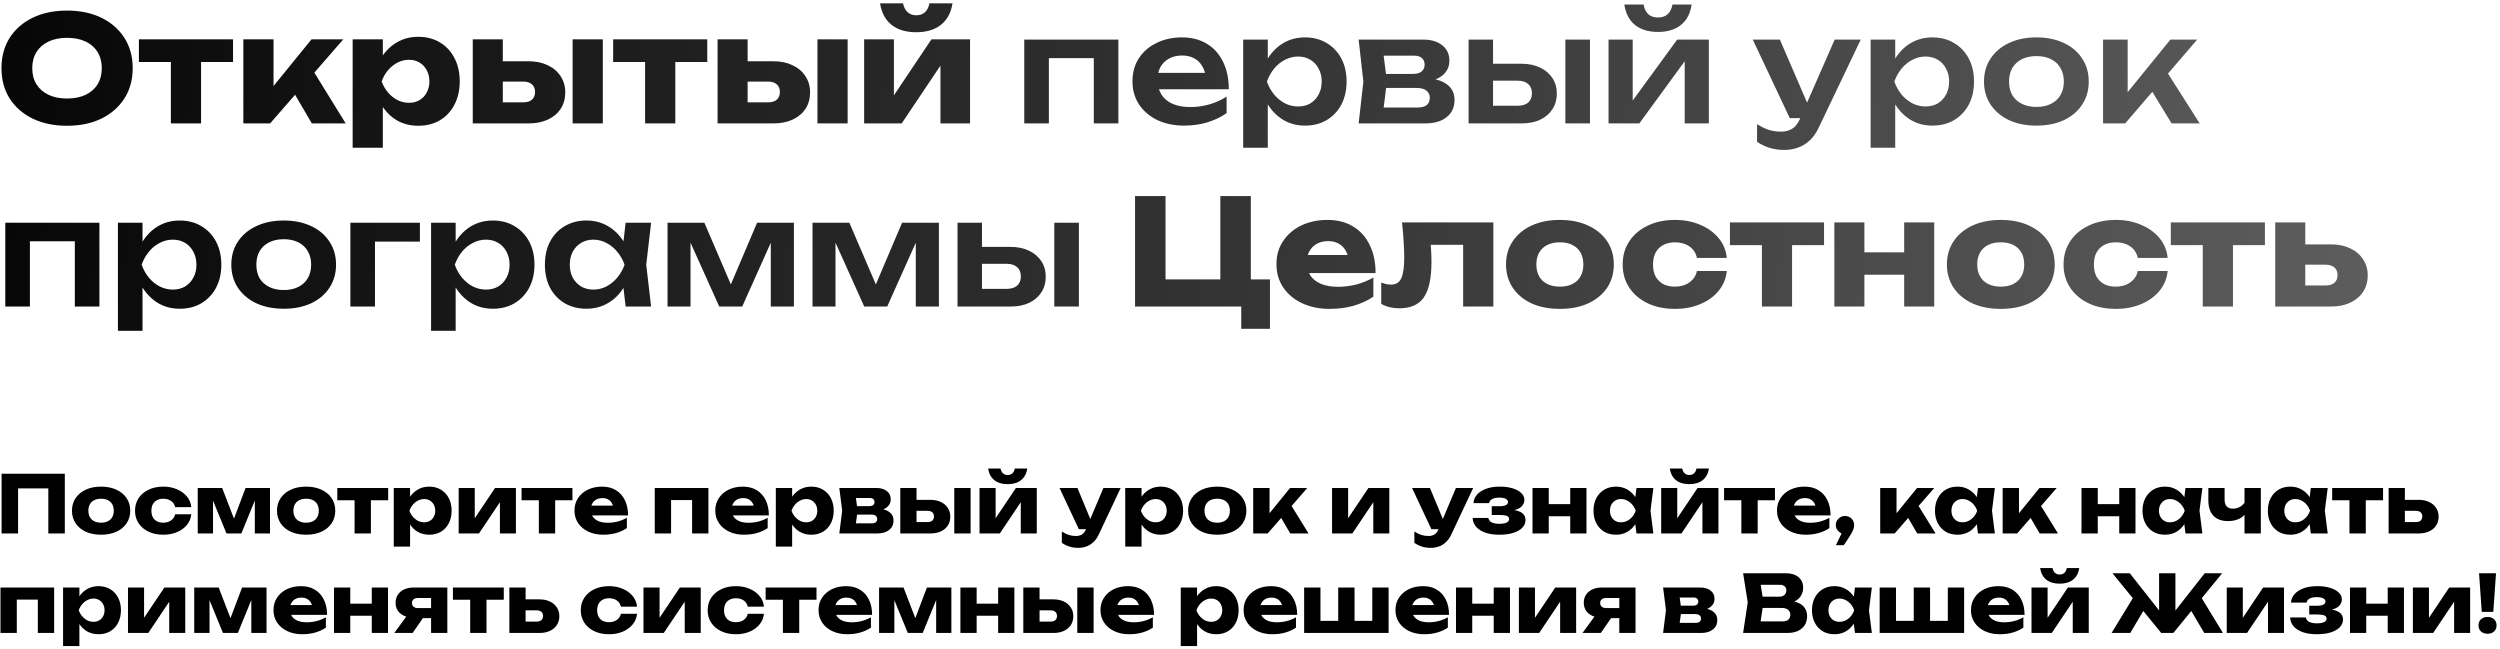 <?xml version="1.0" encoding="UTF-8"?> <svg xmlns="http://www.w3.org/2000/svg" width="628" height="163" viewBox="0 0 628 163" fill="none"><path d="M16.834 31.592C13.553 31.592 10.667 30.988 8.176 29.779C5.709 28.57 3.785 26.881 2.404 24.71C1.047 22.539 0.369 20.011 0.369 17.125C0.369 14.239 1.047 11.711 2.404 9.54C3.785 7.369 5.709 5.68 8.176 4.471C10.667 3.262 13.553 2.658 16.834 2.658C20.139 2.658 23.025 3.262 25.492 4.471C27.959 5.68 29.883 7.369 31.264 9.54C32.645 11.711 33.336 14.239 33.336 17.125C33.336 20.011 32.645 22.539 31.264 24.71C29.883 26.881 27.959 28.57 25.492 29.779C23.025 30.988 20.139 31.592 16.834 31.592ZM16.834 24.747C18.635 24.747 20.189 24.439 21.496 23.822C22.803 23.205 23.802 22.33 24.493 21.195C25.208 20.06 25.566 18.704 25.566 17.125C25.566 15.546 25.208 14.19 24.493 13.055C23.802 11.92 22.803 11.045 21.496 10.428C20.189 9.811 18.635 9.503 16.834 9.503C15.058 9.503 13.516 9.811 12.209 10.428C10.902 11.045 9.89 11.92 9.175 13.055C8.46 14.19 8.102 15.546 8.102 17.125C8.102 18.704 8.46 20.06 9.175 21.195C9.89 22.33 10.902 23.205 12.209 23.822C13.516 24.439 15.058 24.747 16.834 24.747ZM42.921 12.463H50.506V31H42.921V12.463ZM34.892 9.873H58.535V15.571H34.892V9.873ZM61.125 31V9.873H68.71V25.117L66.49 24.34L78.256 9.873H86.248L67.859 31H61.125ZM78.33 31L72.299 20.677L77.997 16.681L86.84 31H78.33ZM88.586 9.873H96.171V15.941L95.838 16.829V22.749L96.171 24.488V37.105H88.586V9.873ZM93.766 20.455C94.086 18.161 94.752 16.188 95.764 14.535C96.8 12.858 98.107 11.563 99.686 10.65C101.264 9.713 103.053 9.244 105.051 9.244C107.123 9.244 108.936 9.713 110.49 10.65C112.068 11.587 113.289 12.895 114.153 14.572C115.041 16.249 115.485 18.21 115.485 20.455C115.485 22.65 115.041 24.599 114.153 26.301C113.289 27.978 112.068 29.286 110.49 30.223C108.936 31.136 107.123 31.592 105.051 31.592C103.053 31.592 101.264 31.136 99.686 30.223C98.107 29.286 96.812 27.978 95.801 26.301C94.789 24.624 94.111 22.675 93.766 20.455ZM107.863 20.455C107.863 19.394 107.641 18.457 107.197 17.643C106.777 16.829 106.173 16.188 105.384 15.719C104.619 15.25 103.743 15.016 102.757 15.016C101.745 15.016 100.783 15.25 99.871 15.719C98.958 16.188 98.156 16.829 97.466 17.643C96.775 18.457 96.245 19.394 95.875 20.455C96.245 21.491 96.775 22.416 97.466 23.23C98.156 24.044 98.958 24.685 99.871 25.154C100.783 25.598 101.745 25.82 102.757 25.82C103.743 25.82 104.619 25.598 105.384 25.154C106.173 24.685 106.777 24.044 107.197 23.23C107.641 22.416 107.863 21.491 107.863 20.455ZM143.843 9.873H151.428V31H143.843V9.873ZM118.757 31V9.873H126.305V29.15L123.974 25.709H131.448C132.385 25.709 133.113 25.487 133.631 25.043C134.149 24.574 134.408 23.933 134.408 23.119C134.408 22.28 134.149 21.639 133.631 21.195C133.113 20.726 132.385 20.492 131.448 20.492H123.937V15.386H132.706C134.58 15.386 136.208 15.719 137.59 16.385C138.971 17.026 140.044 17.939 140.809 19.123C141.598 20.282 141.993 21.639 141.993 23.193C141.993 24.772 141.61 26.153 140.846 27.337C140.081 28.496 139.008 29.397 137.627 30.038C136.245 30.679 134.642 31 132.817 31H118.757ZM162.051 12.463H169.636V31H162.051V12.463ZM154.022 9.873H177.665V15.571H154.022V9.873ZM205.341 9.873H212.926V31H205.341V9.873ZM180.255 31V9.873H187.803V29.15L185.472 25.709H192.946C193.883 25.709 194.611 25.487 195.129 25.043C195.647 24.574 195.906 23.933 195.906 23.119C195.906 22.28 195.647 21.639 195.129 21.195C194.611 20.726 193.883 20.492 192.946 20.492H185.435V15.386H194.204C196.078 15.386 197.706 15.719 199.088 16.385C200.469 17.026 201.542 17.939 202.307 19.123C203.096 20.282 203.491 21.639 203.491 23.193C203.491 24.772 203.108 26.153 202.344 27.337C201.579 28.496 200.506 29.397 199.125 30.038C197.743 30.679 196.14 31 194.315 31H180.255ZM217.074 31V9.873H224.548V26.893L222.92 26.375L233.983 9.873H243.677V31H236.24V13.499L237.868 14.054L226.509 31H217.074ZM230.172 8.097C227.582 8.097 225.51 7.48 223.956 6.247C222.402 4.989 221.44 3.188 221.07 0.845H226.842C227.039 1.807 227.422 2.547 227.989 3.065C228.556 3.583 229.284 3.842 230.172 3.842C231.06 3.842 231.788 3.583 232.355 3.065C232.922 2.547 233.292 1.807 233.465 0.845H239.274C238.904 3.188 237.93 4.989 236.351 6.247C234.797 7.48 232.737 8.097 230.172 8.097ZM280.939 9.947V31H274.76V11.797L277.609 14.609H260.626L263.475 11.797V31H257.296V9.947H280.939ZM297.465 31.555C294.974 31.555 292.741 31.099 290.768 30.186C288.819 29.249 287.278 27.941 286.143 26.264C285.033 24.587 284.478 22.638 284.478 20.418C284.478 18.223 285.008 16.299 286.069 14.646C287.154 12.993 288.634 11.711 290.509 10.798C292.384 9.861 294.517 9.392 296.91 9.392C299.352 9.392 301.449 9.935 303.2 11.02C304.951 12.081 306.296 13.585 307.233 15.534C308.195 17.483 308.676 19.777 308.676 22.416H289.436V18.309H305.346L302.941 19.789C302.842 18.556 302.534 17.507 302.016 16.644C301.523 15.781 300.844 15.115 299.981 14.646C299.118 14.177 298.106 13.943 296.947 13.943C295.689 13.943 294.591 14.202 293.654 14.72C292.741 15.213 292.026 15.916 291.508 16.829C291.015 17.717 290.768 18.765 290.768 19.974C290.768 21.429 291.089 22.675 291.73 23.711C292.371 24.747 293.309 25.536 294.542 26.079C295.775 26.622 297.268 26.893 299.019 26.893C300.598 26.893 302.189 26.671 303.792 26.227C305.395 25.758 306.838 25.105 308.121 24.266V28.41C306.74 29.397 305.124 30.174 303.274 30.741C301.449 31.284 299.512 31.555 297.465 31.555ZM312.29 9.947H318.469V16.644L318.21 17.458V22.527L318.469 24.044V37.105H312.29V9.947ZM316.323 20.492C316.742 18.247 317.47 16.299 318.506 14.646C319.567 12.969 320.886 11.674 322.465 10.761C324.068 9.848 325.844 9.392 327.793 9.392C329.865 9.392 331.678 9.861 333.232 10.798C334.811 11.711 336.044 13.006 336.932 14.683C337.82 16.336 338.264 18.272 338.264 20.492C338.264 22.687 337.82 24.624 336.932 26.301C336.044 27.954 334.811 29.249 333.232 30.186C331.678 31.099 329.865 31.555 327.793 31.555C325.82 31.555 324.044 31.099 322.465 30.186C320.911 29.273 319.604 27.991 318.543 26.338C317.482 24.661 316.742 22.712 316.323 20.492ZM332.011 20.492C332.011 19.259 331.752 18.173 331.234 17.236C330.741 16.274 330.05 15.534 329.162 15.016C328.274 14.473 327.25 14.202 326.091 14.202C324.932 14.202 323.834 14.473 322.798 15.016C321.762 15.534 320.849 16.274 320.06 17.236C319.295 18.173 318.691 19.259 318.247 20.492C318.691 21.725 319.295 22.811 320.06 23.748C320.849 24.685 321.762 25.425 322.798 25.968C323.834 26.486 324.932 26.745 326.091 26.745C327.25 26.745 328.274 26.486 329.162 25.968C330.05 25.425 330.741 24.685 331.234 23.748C331.752 22.811 332.011 21.725 332.011 20.492ZM341.292 31L342.476 20.492L341.292 9.947H357.498C359.521 9.947 361.124 10.428 362.308 11.39C363.492 12.327 364.084 13.61 364.084 15.238C364.084 16.767 363.492 18.013 362.308 18.975C361.124 19.912 359.472 20.467 357.35 20.64L357.794 19.604C360.261 19.678 362.136 20.196 363.418 21.158C364.726 22.095 365.379 23.415 365.379 25.117C365.379 26.942 364.713 28.385 363.381 29.446C362.074 30.482 360.273 31 357.979 31H341.292ZM347.249 29.631L344.881 27.004H356.092C357.153 27.004 357.93 26.794 358.423 26.375C358.917 25.931 359.163 25.314 359.163 24.525C359.163 23.81 358.892 23.23 358.349 22.786C357.807 22.317 356.919 22.083 355.685 22.083H346.139V18.568H354.871C355.907 18.568 356.66 18.358 357.128 17.939C357.622 17.52 357.868 16.952 357.868 16.237C357.868 15.571 357.646 15.028 357.202 14.609C356.783 14.19 356.092 13.98 355.13 13.98H344.918L347.249 11.353L348.396 20.492L347.249 29.631ZM393.219 9.947H399.398V31H393.219V9.947ZM368.91 31V9.947H375.052V29.409L373.054 26.56H381.268C382.403 26.56 383.278 26.289 383.895 25.746C384.512 25.179 384.82 24.414 384.82 23.452C384.82 22.441 384.512 21.664 383.895 21.121C383.278 20.554 382.403 20.27 381.268 20.27H373.091V16.015H382.193C383.994 16.015 385.548 16.336 386.855 16.977C388.187 17.594 389.223 18.469 389.963 19.604C390.703 20.714 391.073 22.021 391.073 23.526C391.073 25.006 390.703 26.313 389.963 27.448C389.223 28.583 388.199 29.458 386.892 30.075C385.585 30.692 384.043 31 382.267 31H368.91ZM404.067 31V9.947H410.135V27.744L408.618 27.337L421.309 9.947H429.264V31H423.196V12.87L424.713 13.314L411.8 31H404.067ZM416.499 8.023C414.107 8.023 412.183 7.443 410.727 6.284C409.272 5.1 408.372 3.386 408.026 1.141H412.873C413.046 2.202 413.441 3.016 414.057 3.583C414.699 4.126 415.513 4.397 416.499 4.397C417.486 4.397 418.288 4.126 418.904 3.583C419.521 3.016 419.928 2.202 420.125 1.141H424.935C424.615 3.386 423.714 5.1 422.234 6.284C420.779 7.443 418.867 8.023 416.499 8.023ZM448.253 37.66C446.872 37.66 445.626 37.487 444.516 37.142C443.406 36.797 442.358 36.291 441.371 35.625V31.185C442.407 31.851 443.394 32.332 444.331 32.628C445.268 32.924 446.304 33.072 447.439 33.072C448.45 33.072 449.351 32.838 450.14 32.369C450.929 31.925 451.583 31.123 452.101 29.964L460.87 9.947H467.419L456.911 31.962C456.27 33.343 455.493 34.453 454.58 35.292C453.667 36.131 452.668 36.735 451.583 37.105C450.522 37.475 449.412 37.66 448.253 37.66ZM449.585 29.668L440.298 9.947H447.106L455.616 29.668H449.585ZM469.901 9.947H476.08V16.644L475.821 17.458V22.527L476.08 24.044V37.105H469.901V9.947ZM473.934 20.492C474.354 18.247 475.081 16.299 476.117 14.646C477.178 12.969 478.498 11.674 480.076 10.761C481.68 9.848 483.456 9.392 485.404 9.392C487.476 9.392 489.289 9.861 490.843 10.798C492.422 11.711 493.655 13.006 494.543 14.683C495.431 16.336 495.875 18.272 495.875 20.492C495.875 22.687 495.431 24.624 494.543 26.301C493.655 27.954 492.422 29.249 490.843 30.186C489.289 31.099 487.476 31.555 485.404 31.555C483.431 31.555 481.655 31.099 480.076 30.186C478.522 29.273 477.215 27.991 476.154 26.338C475.094 24.661 474.354 22.712 473.934 20.492ZM489.622 20.492C489.622 19.259 489.363 18.173 488.845 17.236C488.352 16.274 487.661 15.534 486.773 15.016C485.885 14.473 484.862 14.202 483.702 14.202C482.543 14.202 481.445 14.473 480.409 15.016C479.373 15.534 478.461 16.274 477.671 17.236C476.907 18.173 476.302 19.259 475.858 20.492C476.302 21.725 476.907 22.811 477.671 23.748C478.461 24.685 479.373 25.425 480.409 25.968C481.445 26.486 482.543 26.745 483.702 26.745C484.862 26.745 485.885 26.486 486.773 25.968C487.661 25.425 488.352 24.685 488.845 23.748C489.363 22.811 489.622 21.725 489.622 20.492ZM511.556 31.555C508.941 31.555 506.647 31.099 504.674 30.186C502.701 29.249 501.159 27.954 500.049 26.301C498.939 24.624 498.384 22.687 498.384 20.492C498.384 18.272 498.939 16.336 500.049 14.683C501.159 13.006 502.701 11.711 504.674 10.798C506.647 9.861 508.941 9.392 511.556 9.392C514.171 9.392 516.465 9.861 518.438 10.798C520.411 11.711 521.941 13.006 523.026 14.683C524.136 16.336 524.691 18.272 524.691 20.492C524.691 22.687 524.136 24.624 523.026 26.301C521.941 27.954 520.411 29.249 518.438 30.186C516.465 31.099 514.171 31.555 511.556 31.555ZM511.556 26.856C512.987 26.856 514.208 26.597 515.219 26.079C516.255 25.561 517.044 24.833 517.587 23.896C518.154 22.934 518.438 21.799 518.438 20.492C518.438 19.16 518.154 18.025 517.587 17.088C517.044 16.126 516.255 15.386 515.219 14.868C514.208 14.35 512.987 14.091 511.556 14.091C510.15 14.091 508.929 14.35 507.893 14.868C506.857 15.386 506.055 16.126 505.488 17.088C504.945 18.025 504.674 19.16 504.674 20.492C504.674 21.799 504.945 22.934 505.488 23.896C506.055 24.833 506.857 25.561 507.893 26.079C508.929 26.597 510.15 26.856 511.556 26.856ZM528.292 31V9.947H534.471V26.005L532.658 25.376L545.201 9.947H551.935L533.842 31H528.292ZM545.497 31L539.207 20.677L543.758 17.162L552.564 31H545.497ZM24.974 55.947V77H18.795V57.797L21.644 60.609H4.661L7.51 57.797V77H1.331V55.947H24.974ZM29.623 55.947H35.802V62.644L35.543 63.458V68.527L35.802 70.044V83.105H29.623V55.947ZM33.656 66.492C34.075 64.247 34.803 62.299 35.839 60.646C36.9 58.969 38.219 57.674 39.798 56.761C41.401 55.848 43.177 55.392 45.126 55.392C47.198 55.392 49.011 55.861 50.565 56.798C52.144 57.711 53.377 59.006 54.265 60.683C55.153 62.336 55.597 64.272 55.597 66.492C55.597 68.687 55.153 70.624 54.265 72.301C53.377 73.954 52.144 75.249 50.565 76.186C49.011 77.099 47.198 77.555 45.126 77.555C43.153 77.555 41.377 77.099 39.798 76.186C38.244 75.273 36.937 73.991 35.876 72.338C34.815 70.661 34.075 68.712 33.656 66.492ZM49.344 66.492C49.344 65.259 49.085 64.173 48.567 63.236C48.074 62.274 47.383 61.534 46.495 61.016C45.607 60.473 44.583 60.202 43.424 60.202C42.265 60.202 41.167 60.473 40.131 61.016C39.095 61.534 38.182 62.274 37.393 63.236C36.628 64.173 36.024 65.259 35.58 66.492C36.024 67.725 36.628 68.811 37.393 69.748C38.182 70.685 39.095 71.425 40.131 71.968C41.167 72.486 42.265 72.745 43.424 72.745C44.583 72.745 45.607 72.486 46.495 71.968C47.383 71.425 48.074 70.685 48.567 69.748C49.085 68.811 49.344 67.725 49.344 66.492ZM71.278 77.555C68.663 77.555 66.369 77.099 64.396 76.186C62.422 75.249 60.881 73.954 59.771 72.301C58.661 70.624 58.106 68.687 58.106 66.492C58.106 64.272 58.661 62.336 59.771 60.683C60.881 59.006 62.422 57.711 64.396 56.798C66.369 55.861 68.663 55.392 71.278 55.392C73.892 55.392 76.186 55.861 78.16 56.798C80.133 57.711 81.662 59.006 82.748 60.683C83.858 62.336 84.413 64.272 84.413 66.492C84.413 68.687 83.858 70.624 82.748 72.301C81.662 73.954 80.133 75.249 78.16 76.186C76.186 77.099 73.892 77.555 71.278 77.555ZM71.278 72.856C72.708 72.856 73.929 72.597 74.941 72.079C75.977 71.561 76.766 70.833 77.309 69.896C77.876 68.934 78.16 67.799 78.16 66.492C78.16 65.16 77.876 64.025 77.309 63.088C76.766 62.126 75.977 61.386 74.941 60.868C73.929 60.35 72.708 60.091 71.278 60.091C69.872 60.091 68.651 60.35 67.615 60.868C66.579 61.386 65.777 62.126 65.21 63.088C64.667 64.025 64.396 65.16 64.396 66.492C64.396 67.799 64.667 68.934 65.21 69.896C65.777 70.833 66.579 71.561 67.615 72.079C68.651 72.597 69.872 72.856 71.278 72.856ZM105.478 55.947V60.683H91.344L94.193 57.871V77H88.014V55.947H105.478ZM108.284 55.947H114.463V62.644L114.204 63.458V68.527L114.463 70.044V83.105H108.284V55.947ZM112.317 66.492C112.736 64.247 113.464 62.299 114.5 60.646C115.561 58.969 116.88 57.674 118.459 56.761C120.062 55.848 121.838 55.392 123.787 55.392C125.859 55.392 127.672 55.861 129.226 56.798C130.805 57.711 132.038 59.006 132.926 60.683C133.814 62.336 134.258 64.272 134.258 66.492C134.258 68.687 133.814 70.624 132.926 72.301C132.038 73.954 130.805 75.249 129.226 76.186C127.672 77.099 125.859 77.555 123.787 77.555C121.814 77.555 120.038 77.099 118.459 76.186C116.905 75.273 115.598 73.991 114.537 72.338C113.476 70.661 112.736 68.712 112.317 66.492ZM128.005 66.492C128.005 65.259 127.746 64.173 127.228 63.236C126.735 62.274 126.044 61.534 125.156 61.016C124.268 60.473 123.244 60.202 122.085 60.202C120.926 60.202 119.828 60.473 118.792 61.016C117.756 61.534 116.843 62.274 116.054 63.236C115.289 64.173 114.685 65.259 114.241 66.492C114.685 67.725 115.289 68.811 116.054 69.748C116.843 70.685 117.756 71.425 118.792 71.968C119.828 72.486 120.926 72.745 122.085 72.745C123.244 72.745 124.268 72.486 125.156 71.968C126.044 71.425 126.735 70.685 127.228 69.748C127.746 68.811 128.005 67.725 128.005 66.492ZM157.154 77L156.266 69.304L157.265 66.492L156.266 63.717L157.154 55.947H163.555L162.334 66.492L163.555 77H157.154ZM158.782 66.492C158.387 68.712 157.66 70.661 156.599 72.338C155.563 73.991 154.243 75.273 152.64 76.186C151.061 77.099 149.285 77.555 147.312 77.555C145.265 77.555 143.452 77.099 141.873 76.186C140.294 75.249 139.061 73.954 138.173 72.301C137.31 70.624 136.878 68.687 136.878 66.492C136.878 64.272 137.31 62.336 138.173 60.683C139.061 59.006 140.294 57.711 141.873 56.798C143.452 55.861 145.265 55.392 147.312 55.392C149.285 55.392 151.061 55.848 152.64 56.761C154.243 57.674 155.575 58.969 156.636 60.646C157.697 62.299 158.412 64.247 158.782 66.492ZM143.131 66.492C143.131 67.725 143.378 68.811 143.871 69.748C144.389 70.685 145.092 71.425 145.98 71.968C146.868 72.486 147.892 72.745 149.051 72.745C150.21 72.745 151.296 72.486 152.307 71.968C153.343 71.425 154.256 70.685 155.045 69.748C155.834 68.811 156.451 67.725 156.895 66.492C156.451 65.259 155.834 64.173 155.045 63.236C154.256 62.274 153.343 61.534 152.307 61.016C151.296 60.473 150.21 60.202 149.051 60.202C147.892 60.202 146.868 60.473 145.98 61.016C145.092 61.534 144.389 62.274 143.871 63.236C143.378 64.173 143.131 65.259 143.131 66.492ZM167.686 77V55.947H176.936L184.595 73.781H182.597L190.182 55.947H199.432V77H193.623V58.167H194.881L186.445 77H180.673L172.237 58.241L173.458 58.204V77H167.686ZM204.108 77V55.947H213.358L221.017 73.781H219.019L226.604 55.947H235.854V77H230.045V58.167H231.303L222.867 77H217.095L208.659 58.241L209.88 58.204V77H204.108ZM264.839 55.947H271.018V77H264.839V55.947ZM240.53 77V55.947H246.672V75.409L244.674 72.56H252.888C254.023 72.56 254.899 72.289 255.515 71.746C256.132 71.179 256.44 70.414 256.44 69.452C256.44 68.441 256.132 67.664 255.515 67.121C254.899 66.554 254.023 66.27 252.888 66.27H244.711V62.015H253.813C255.614 62.015 257.168 62.336 258.475 62.977C259.807 63.594 260.843 64.469 261.583 65.604C262.323 66.714 262.693 68.021 262.693 69.526C262.693 71.006 262.323 72.313 261.583 73.448C260.843 74.583 259.82 75.458 258.512 76.075C257.205 76.692 255.663 77 253.887 77H240.53ZM314.206 49.25V72.708L311.468 70.192H319.016V82.587H311.801V75.557L313.91 77H285.124V49.25H292.783V72.708L290.304 70.192H309.248L306.547 72.708V49.25H314.206ZM334.001 77.592C331.436 77.592 329.142 77.123 327.119 76.186C325.121 75.249 323.543 73.941 322.383 72.264C321.224 70.562 320.644 68.589 320.644 66.344C320.644 64.149 321.199 62.225 322.309 60.572C323.419 58.895 324.936 57.587 326.86 56.65C328.809 55.713 331.004 55.244 333.446 55.244C335.987 55.244 338.145 55.799 339.921 56.909C341.722 57.994 343.103 59.536 344.065 61.534C345.052 63.532 345.545 65.888 345.545 68.601H326.749V64.05H341.29L338.811 65.641C338.713 64.556 338.441 63.643 337.997 62.903C337.553 62.138 336.961 61.559 336.221 61.164C335.506 60.769 334.643 60.572 333.631 60.572C332.521 60.572 331.572 60.794 330.782 61.238C329.993 61.682 329.376 62.299 328.932 63.088C328.488 63.853 328.266 64.753 328.266 65.789C328.266 67.121 328.562 68.256 329.154 69.193C329.771 70.106 330.659 70.809 331.818 71.302C333.002 71.795 334.445 72.042 336.147 72.042C337.701 72.042 339.243 71.845 340.772 71.45C342.326 71.031 343.732 70.451 344.99 69.711V74.521C343.535 75.508 341.87 76.272 339.995 76.815C338.145 77.333 336.147 77.592 334.001 77.592ZM352.187 55.873H375.127V77H367.542V58.019L371.02 61.497H355.961L359.143 58.574C359.291 60.029 359.402 61.349 359.476 62.533C359.55 63.717 359.587 64.778 359.587 65.715C359.587 69.859 358.946 72.856 357.663 74.706C356.405 76.531 354.358 77.444 351.521 77.444C350.683 77.444 349.893 77.358 349.153 77.185C348.413 77.012 347.686 76.729 346.97 76.334V70.969C347.414 71.142 347.846 71.277 348.265 71.376C348.709 71.45 349.104 71.487 349.449 71.487C350.658 71.487 351.509 70.957 352.002 69.896C352.496 68.835 352.742 67.096 352.742 64.679C352.742 63.52 352.693 62.212 352.594 60.757C352.52 59.277 352.385 57.649 352.187 55.873ZM391.854 77.592C389.141 77.592 386.773 77.136 384.75 76.223C382.727 75.286 381.149 73.978 380.014 72.301C378.879 70.599 378.312 68.65 378.312 66.455C378.312 64.21 378.879 62.249 380.014 60.572C381.149 58.895 382.727 57.587 384.75 56.65C386.773 55.713 389.141 55.244 391.854 55.244C394.543 55.244 396.898 55.713 398.921 56.65C400.968 57.587 402.559 58.895 403.694 60.572C404.829 62.249 405.396 64.21 405.396 66.455C405.396 68.65 404.829 70.599 403.694 72.301C402.559 73.978 400.968 75.286 398.921 76.223C396.898 77.136 394.543 77.592 391.854 77.592ZM391.854 72.005C393.087 72.005 394.136 71.783 394.999 71.339C395.887 70.895 396.565 70.254 397.034 69.415C397.503 68.576 397.737 67.59 397.737 66.455C397.737 65.271 397.503 64.272 397.034 63.458C396.565 62.619 395.887 61.978 394.999 61.534C394.136 61.09 393.087 60.868 391.854 60.868C390.621 60.868 389.56 61.09 388.672 61.534C387.784 61.978 387.106 62.619 386.637 63.458C386.168 64.272 385.934 65.259 385.934 66.418C385.934 67.577 386.168 68.576 386.637 69.415C387.106 70.254 387.784 70.895 388.672 71.339C389.56 71.783 390.621 72.005 391.854 72.005ZM433.775 68.083C433.578 69.982 432.887 71.647 431.703 73.078C430.519 74.509 428.977 75.619 427.078 76.408C425.203 77.197 423.094 77.592 420.751 77.592C418.161 77.592 415.879 77.123 413.906 76.186C411.933 75.249 410.391 73.941 409.281 72.264C408.171 70.587 407.616 68.65 407.616 66.455C407.616 64.235 408.171 62.286 409.281 60.609C410.391 58.932 411.933 57.624 413.906 56.687C415.879 55.725 418.161 55.244 420.751 55.244C423.094 55.244 425.203 55.651 427.078 56.465C428.977 57.254 430.519 58.364 431.703 59.795C432.887 61.201 433.578 62.866 433.775 64.79H426.264C425.993 63.532 425.364 62.57 424.377 61.904C423.39 61.213 422.182 60.868 420.751 60.868C419.641 60.868 418.667 61.09 417.828 61.534C417.014 61.953 416.373 62.582 415.904 63.421C415.46 64.235 415.238 65.246 415.238 66.455C415.238 67.639 415.46 68.65 415.904 69.489C416.373 70.303 417.014 70.932 417.828 71.376C418.667 71.795 419.641 72.005 420.751 72.005C422.182 72.005 423.39 71.647 424.377 70.932C425.388 70.217 426.017 69.267 426.264 68.083H433.775ZM442.586 58.463H450.171V77H442.586V58.463ZM434.557 55.873H458.2V61.571H434.557V55.873ZM460.79 55.873H468.338V77H460.79V55.873ZM478.328 55.873H485.876V77H478.328V55.873ZM465.156 63.384H481.177V69.008H465.156V63.384ZM502.601 77.592C499.888 77.592 497.52 77.136 495.497 76.223C493.475 75.286 491.896 73.978 490.761 72.301C489.627 70.599 489.059 68.65 489.059 66.455C489.059 64.21 489.627 62.249 490.761 60.572C491.896 58.895 493.475 57.587 495.497 56.65C497.52 55.713 499.888 55.244 502.601 55.244C505.29 55.244 507.646 55.713 509.668 56.65C511.716 57.587 513.307 58.895 514.441 60.572C515.576 62.249 516.143 64.21 516.143 66.455C516.143 68.65 515.576 70.599 514.441 72.301C513.307 73.978 511.716 75.286 509.668 76.223C507.646 77.136 505.29 77.592 502.601 77.592ZM502.601 72.005C503.835 72.005 504.883 71.783 505.746 71.339C506.634 70.895 507.313 70.254 507.781 69.415C508.25 68.576 508.484 67.59 508.484 66.455C508.484 65.271 508.25 64.272 507.781 63.458C507.313 62.619 506.634 61.978 505.746 61.534C504.883 61.09 503.835 60.868 502.601 60.868C501.368 60.868 500.307 61.09 499.419 61.534C498.531 61.978 497.853 62.619 497.384 63.458C496.916 64.272 496.681 65.259 496.681 66.418C496.681 67.577 496.916 68.576 497.384 69.415C497.853 70.254 498.531 70.895 499.419 71.339C500.307 71.783 501.368 72.005 502.601 72.005ZM544.522 68.083C544.325 69.982 543.634 71.647 542.45 73.078C541.266 74.509 539.724 75.619 537.825 76.408C535.95 77.197 533.841 77.592 531.498 77.592C528.908 77.592 526.626 77.123 524.653 76.186C522.68 75.249 521.138 73.941 520.028 72.264C518.918 70.587 518.363 68.65 518.363 66.455C518.363 64.235 518.918 62.286 520.028 60.609C521.138 58.932 522.68 57.624 524.653 56.687C526.626 55.725 528.908 55.244 531.498 55.244C533.841 55.244 535.95 55.651 537.825 56.465C539.724 57.254 541.266 58.364 542.45 59.795C543.634 61.201 544.325 62.866 544.522 64.79H537.011C536.74 63.532 536.111 62.57 535.124 61.904C534.137 61.213 532.929 60.868 531.498 60.868C530.388 60.868 529.414 61.09 528.575 61.534C527.761 61.953 527.12 62.582 526.651 63.421C526.207 64.235 525.985 65.246 525.985 66.455C525.985 67.639 526.207 68.65 526.651 69.489C527.12 70.303 527.761 70.932 528.575 71.376C529.414 71.795 530.388 72.005 531.498 72.005C532.929 72.005 534.137 71.647 535.124 70.932C536.135 70.217 536.764 69.267 537.011 68.083H544.522ZM553.333 58.463H560.918V77H553.333V58.463ZM545.304 55.873H568.947V61.571H545.304V55.873ZM571.537 77V55.873H579.085V75.15L576.754 71.709H584.228C585.165 71.709 585.893 71.487 586.411 71.043C586.929 70.574 587.188 69.921 587.188 69.082C587.188 68.268 586.929 67.639 586.411 67.195C585.893 66.726 585.165 66.492 584.228 66.492H576.717V61.386H585.486C587.361 61.386 588.989 61.719 590.37 62.385C591.751 63.026 592.824 63.939 593.589 65.123C594.378 66.282 594.773 67.639 594.773 69.193C594.773 70.772 594.378 72.153 593.589 73.337C592.824 74.496 591.751 75.397 590.37 76.038C589.013 76.679 587.422 77 585.597 77H571.537Z" fill="url(#paint0_linear_2007_9)"></path><path d="M16.28 119V134H12.14V120.8L14 122.68H2.68L4.54 120.8V134H0.4V119H16.28ZM25.397 134.32C23.93 134.32 22.65 134.073 21.557 133.58C20.463 133.073 19.61 132.367 18.997 131.46C18.383 130.54 18.077 129.487 18.077 128.3C18.077 127.087 18.383 126.027 18.997 125.12C19.61 124.213 20.463 123.507 21.557 123C22.65 122.493 23.93 122.24 25.397 122.24C26.85 122.24 28.123 122.493 29.217 123C30.323 123.507 31.183 124.213 31.797 125.12C32.41 126.027 32.717 127.087 32.717 128.3C32.717 129.487 32.41 130.54 31.797 131.46C31.183 132.367 30.323 133.073 29.217 133.58C28.123 134.073 26.85 134.32 25.397 134.32ZM25.397 131.3C26.063 131.3 26.63 131.18 27.097 130.94C27.577 130.7 27.943 130.353 28.197 129.9C28.45 129.447 28.577 128.913 28.577 128.3C28.577 127.66 28.45 127.12 28.197 126.68C27.943 126.227 27.577 125.88 27.097 125.64C26.63 125.4 26.063 125.28 25.397 125.28C24.73 125.28 24.157 125.4 23.677 125.64C23.197 125.88 22.83 126.227 22.577 126.68C22.323 127.12 22.197 127.653 22.197 128.28C22.197 128.907 22.323 129.447 22.577 129.9C22.83 130.353 23.197 130.7 23.677 130.94C24.157 131.18 24.73 131.3 25.397 131.3ZM48.056 129.18C47.95 130.207 47.576 131.107 46.936 131.88C46.296 132.653 45.463 133.253 44.436 133.68C43.423 134.107 42.283 134.32 41.016 134.32C39.616 134.32 38.383 134.067 37.316 133.56C36.25 133.053 35.416 132.347 34.816 131.44C34.216 130.533 33.916 129.487 33.916 128.3C33.916 127.1 34.216 126.047 34.816 125.14C35.416 124.233 36.25 123.527 37.316 123.02C38.383 122.5 39.616 122.24 41.016 122.24C42.283 122.24 43.423 122.46 44.436 122.9C45.463 123.327 46.296 123.927 46.936 124.7C47.576 125.46 47.95 126.36 48.056 127.4H43.996C43.85 126.72 43.51 126.2 42.976 125.84C42.443 125.467 41.79 125.28 41.016 125.28C40.416 125.28 39.89 125.4 39.436 125.64C38.996 125.867 38.65 126.207 38.396 126.66C38.156 127.1 38.036 127.647 38.036 128.3C38.036 128.94 38.156 129.487 38.396 129.94C38.65 130.38 38.996 130.72 39.436 130.96C39.89 131.187 40.416 131.3 41.016 131.3C41.79 131.3 42.443 131.107 42.976 130.72C43.523 130.333 43.863 129.82 43.996 129.18H48.056ZM49.671 134V122.58H55.811L59.351 131.78H58.211L61.691 122.58H67.831V134H64.011V124.12H64.671L60.631 134H56.891L52.851 124.16L53.511 124.12V134H49.671ZM76.9 134.32C75.434 134.32 74.154 134.073 73.061 133.58C71.967 133.073 71.114 132.367 70.501 131.46C69.887 130.54 69.581 129.487 69.581 128.3C69.581 127.087 69.887 126.027 70.501 125.12C71.114 124.213 71.967 123.507 73.061 123C74.154 122.493 75.434 122.24 76.9 122.24C78.354 122.24 79.627 122.493 80.721 123C81.827 123.507 82.687 124.213 83.3 125.12C83.914 126.027 84.221 127.087 84.221 128.3C84.221 129.487 83.914 130.54 83.3 131.46C82.687 132.367 81.827 133.073 80.721 133.58C79.627 134.073 78.354 134.32 76.9 134.32ZM76.9 131.3C77.567 131.3 78.134 131.18 78.6 130.94C79.081 130.7 79.447 130.353 79.701 129.9C79.954 129.447 80.081 128.913 80.081 128.3C80.081 127.66 79.954 127.12 79.701 126.68C79.447 126.227 79.081 125.88 78.6 125.64C78.134 125.4 77.567 125.28 76.9 125.28C76.234 125.28 75.66 125.4 75.18 125.64C74.701 125.88 74.334 126.227 74.081 126.68C73.827 127.12 73.701 127.653 73.701 128.28C73.701 128.907 73.827 129.447 74.081 129.9C74.334 130.353 74.701 130.7 75.18 130.94C75.66 131.18 76.234 131.3 76.9 131.3ZM89.069 123.98H93.169V134H89.069V123.98ZM84.729 122.58H97.509V125.66H84.729V122.58ZM98.909 122.58H103.009V125.86L102.829 126.34V129.54L103.009 130.48V137.3H98.909V122.58ZM101.709 128.3C101.882 127.06 102.242 125.993 102.789 125.1C103.349 124.193 104.056 123.493 104.909 123C105.762 122.493 106.729 122.24 107.809 122.24C108.929 122.24 109.909 122.493 110.749 123C111.602 123.507 112.262 124.213 112.729 125.12C113.209 126.027 113.449 127.087 113.449 128.3C113.449 129.487 113.209 130.54 112.729 131.46C112.262 132.367 111.602 133.073 110.749 133.58C109.909 134.073 108.929 134.32 107.809 134.32C106.729 134.32 105.762 134.073 104.909 133.58C104.056 133.073 103.356 132.367 102.809 131.46C102.262 130.553 101.896 129.5 101.709 128.3ZM109.329 128.3C109.329 127.727 109.209 127.22 108.969 126.78C108.742 126.34 108.416 125.993 107.989 125.74C107.576 125.487 107.102 125.36 106.569 125.36C106.022 125.36 105.502 125.487 105.009 125.74C104.516 125.993 104.082 126.34 103.709 126.78C103.336 127.22 103.049 127.727 102.849 128.3C103.049 128.86 103.336 129.36 103.709 129.8C104.082 130.24 104.516 130.587 105.009 130.84C105.502 131.08 106.022 131.2 106.569 131.2C107.102 131.2 107.576 131.08 107.989 130.84C108.416 130.587 108.742 130.24 108.969 129.8C109.209 129.36 109.329 128.86 109.329 128.3ZM115.218 134V122.58H119.258V131.78L118.378 131.5L124.358 122.58H129.598V134H125.578V124.54L126.458 124.84L120.318 134H115.218ZM135.358 123.98H139.458V134H135.358V123.98ZM131.018 122.58H143.798V125.66H131.018V122.58ZM151.527 134.32C150.14 134.32 148.9 134.067 147.807 133.56C146.727 133.053 145.874 132.347 145.247 131.44C144.62 130.52 144.307 129.453 144.307 128.24C144.307 127.053 144.607 126.013 145.207 125.12C145.807 124.213 146.627 123.507 147.667 123C148.72 122.493 149.907 122.24 151.227 122.24C152.6 122.24 153.767 122.54 154.727 123.14C155.7 123.727 156.447 124.56 156.967 125.64C157.5 126.72 157.767 127.993 157.767 129.46H147.607V127H155.467L154.127 127.86C154.074 127.273 153.927 126.78 153.687 126.38C153.447 125.967 153.127 125.653 152.727 125.44C152.34 125.227 151.874 125.12 151.327 125.12C150.727 125.12 150.214 125.24 149.787 125.48C149.36 125.72 149.027 126.053 148.787 126.48C148.547 126.893 148.427 127.38 148.427 127.94C148.427 128.66 148.587 129.273 148.907 129.78C149.24 130.273 149.72 130.653 150.347 130.92C150.987 131.187 151.767 131.32 152.687 131.32C153.527 131.32 154.36 131.213 155.187 131C156.027 130.773 156.787 130.46 157.467 130.06V132.66C156.68 133.193 155.78 133.607 154.767 133.9C153.767 134.18 152.687 134.32 151.527 134.32ZM177.955 122.58V134H173.855V123.76L175.735 125.62H166.695L168.575 123.76V134H164.475V122.58H177.955ZM186.898 134.32C185.511 134.32 184.271 134.067 183.178 133.56C182.098 133.053 181.245 132.347 180.618 131.44C179.991 130.52 179.678 129.453 179.678 128.24C179.678 127.053 179.978 126.013 180.578 125.12C181.178 124.213 181.998 123.507 183.038 123C184.091 122.493 185.278 122.24 186.598 122.24C187.971 122.24 189.138 122.54 190.098 123.14C191.071 123.727 191.818 124.56 192.338 125.64C192.871 126.72 193.138 127.993 193.138 129.46H182.978V127H190.838L189.498 127.86C189.445 127.273 189.298 126.78 189.058 126.38C188.818 125.967 188.498 125.653 188.098 125.44C187.711 125.227 187.245 125.12 186.698 125.12C186.098 125.12 185.585 125.24 185.158 125.48C184.731 125.72 184.398 126.053 184.158 126.48C183.918 126.893 183.798 127.38 183.798 127.94C183.798 128.66 183.958 129.273 184.278 129.78C184.611 130.273 185.091 130.653 185.718 130.92C186.358 131.187 187.138 131.32 188.058 131.32C188.898 131.32 189.731 131.213 190.558 131C191.398 130.773 192.158 130.46 192.838 130.06V132.66C192.051 133.193 191.151 133.607 190.138 133.9C189.138 134.18 188.058 134.32 186.898 134.32ZM194.886 122.58H198.986V125.86L198.806 126.34V129.54L198.986 130.48V137.3H194.886V122.58ZM197.686 128.3C197.859 127.06 198.219 125.993 198.766 125.1C199.326 124.193 200.032 123.493 200.886 123C201.739 122.493 202.706 122.24 203.786 122.24C204.906 122.24 205.886 122.493 206.726 123C207.579 123.507 208.239 124.213 208.706 125.12C209.186 126.027 209.426 127.087 209.426 128.3C209.426 129.487 209.186 130.54 208.706 131.46C208.239 132.367 207.579 133.073 206.726 133.58C205.886 134.073 204.906 134.32 203.786 134.32C202.706 134.32 201.739 134.073 200.886 133.58C200.032 133.073 199.332 132.367 198.786 131.46C198.239 130.553 197.872 129.5 197.686 128.3ZM205.306 128.3C205.306 127.727 205.186 127.22 204.946 126.78C204.719 126.34 204.392 125.993 203.966 125.74C203.552 125.487 203.079 125.36 202.546 125.36C201.999 125.36 201.479 125.487 200.986 125.74C200.492 125.993 200.059 126.34 199.686 126.78C199.312 127.22 199.026 127.727 198.826 128.3C199.026 128.86 199.312 129.36 199.686 129.8C200.059 130.24 200.492 130.587 200.986 130.84C201.479 131.08 201.999 131.2 202.546 131.2C203.079 131.2 203.552 131.08 203.966 130.84C204.392 130.587 204.719 130.24 204.946 129.8C205.186 129.36 205.306 128.86 205.306 128.3ZM210.836 134L211.556 128.28L210.836 122.58H220.136C221.243 122.58 222.123 122.84 222.776 123.36C223.429 123.867 223.756 124.56 223.756 125.44C223.756 126.267 223.423 126.94 222.756 127.46C222.103 127.967 221.196 128.28 220.036 128.4L220.296 127.74C221.643 127.793 222.669 128.08 223.376 128.6C224.096 129.12 224.456 129.84 224.456 130.76C224.456 131.747 224.089 132.533 223.356 133.12C222.623 133.707 221.636 134 220.396 134H210.836ZM214.776 133.14L213.196 131.46H219.036C219.476 131.46 219.803 131.367 220.016 131.18C220.243 130.98 220.356 130.707 220.356 130.36C220.356 130.04 220.236 129.78 219.996 129.58C219.769 129.367 219.403 129.26 218.896 129.26H213.996V127.14H218.416C218.829 127.14 219.143 127.047 219.356 126.86C219.569 126.673 219.676 126.427 219.676 126.12C219.676 125.813 219.576 125.567 219.376 125.38C219.189 125.193 218.896 125.1 218.496 125.1H213.216L214.776 123.44L215.436 128.28L214.776 133.14ZM239.715 122.58H243.815V134H239.715V122.58ZM226.155 134V122.58H230.235V133L228.975 131.14H233.015C233.522 131.14 233.915 131.02 234.195 130.78C234.475 130.527 234.615 130.18 234.615 129.74C234.615 129.287 234.475 128.94 234.195 128.7C233.915 128.447 233.522 128.32 233.015 128.32H228.955V125.56H233.695C234.708 125.56 235.588 125.74 236.335 126.1C237.082 126.447 237.662 126.94 238.075 127.58C238.502 128.207 238.715 128.94 238.715 129.78C238.715 130.633 238.508 131.38 238.095 132.02C237.682 132.647 237.102 133.133 236.355 133.48C235.608 133.827 234.742 134 233.755 134H226.155ZM246.058 134V122.58H250.098V131.78L249.218 131.5L255.198 122.58H260.438V134H256.418V124.54L257.298 124.84L251.158 134H246.058ZM253.138 121.62C251.738 121.62 250.618 121.287 249.778 120.62C248.938 119.94 248.418 118.967 248.218 117.7H251.338C251.444 118.22 251.651 118.62 251.958 118.9C252.264 119.18 252.658 119.32 253.138 119.32C253.618 119.32 254.011 119.18 254.318 118.9C254.624 118.62 254.824 118.22 254.918 117.7H258.058C257.858 118.967 257.331 119.94 256.478 120.62C255.638 121.287 254.524 121.62 253.138 121.62ZM270.872 137.62C270.032 137.62 269.286 137.513 268.632 137.3C267.979 137.1 267.346 136.787 266.732 136.36V133.52C267.359 133.92 267.946 134.207 268.492 134.38C269.039 134.553 269.639 134.64 270.292 134.64C270.839 134.64 271.326 134.52 271.752 134.28C272.179 134.04 272.526 133.6 272.792 132.96L277.172 122.58H281.512L276.032 134.22C275.646 135.06 275.172 135.727 274.612 136.22C274.066 136.727 273.472 137.087 272.832 137.3C272.192 137.513 271.539 137.62 270.872 137.62ZM271.012 132.94L266.152 122.58H270.652L274.952 132.94H271.012ZM282.659 122.58H286.759V125.86L286.579 126.34V129.54L286.759 130.48V137.3H282.659V122.58ZM285.459 128.3C285.632 127.06 285.992 125.993 286.539 125.1C287.099 124.193 287.806 123.493 288.659 123C289.512 122.493 290.479 122.24 291.559 122.24C292.679 122.24 293.659 122.493 294.499 123C295.352 123.507 296.012 124.213 296.479 125.12C296.959 126.027 297.199 127.087 297.199 128.3C297.199 129.487 296.959 130.54 296.479 131.46C296.012 132.367 295.352 133.073 294.499 133.58C293.659 134.073 292.679 134.32 291.559 134.32C290.479 134.32 289.512 134.073 288.659 133.58C287.806 133.073 287.106 132.367 286.559 131.46C286.012 130.553 285.646 129.5 285.459 128.3ZM293.079 128.3C293.079 127.727 292.959 127.22 292.719 126.78C292.492 126.34 292.166 125.993 291.739 125.74C291.326 125.487 290.852 125.36 290.319 125.36C289.772 125.36 289.252 125.487 288.759 125.74C288.266 125.993 287.832 126.34 287.459 126.78C287.086 127.22 286.799 127.727 286.599 128.3C286.799 128.86 287.086 129.36 287.459 129.8C287.832 130.24 288.266 130.587 288.759 130.84C289.252 131.08 289.772 131.2 290.319 131.2C290.852 131.2 291.326 131.08 291.739 130.84C292.166 130.587 292.492 130.24 292.719 129.8C292.959 129.36 293.079 128.86 293.079 128.3ZM305.768 134.32C304.301 134.32 303.021 134.073 301.928 133.58C300.834 133.073 299.981 132.367 299.368 131.46C298.754 130.54 298.448 129.487 298.448 128.3C298.448 127.087 298.754 126.027 299.368 125.12C299.981 124.213 300.834 123.507 301.928 123C303.021 122.493 304.301 122.24 305.768 122.24C307.221 122.24 308.494 122.493 309.588 123C310.694 123.507 311.554 124.213 312.168 125.12C312.781 126.027 313.088 127.087 313.088 128.3C313.088 129.487 312.781 130.54 312.168 131.46C311.554 132.367 310.694 133.073 309.588 133.58C308.494 134.073 307.221 134.32 305.768 134.32ZM305.768 131.3C306.434 131.3 307.001 131.18 307.468 130.94C307.948 130.7 308.314 130.353 308.568 129.9C308.821 129.447 308.948 128.913 308.948 128.3C308.948 127.66 308.821 127.12 308.568 126.68C308.314 126.227 307.948 125.88 307.468 125.64C307.001 125.4 306.434 125.28 305.768 125.28C305.101 125.28 304.528 125.4 304.048 125.64C303.568 125.88 303.201 126.227 302.948 126.68C302.694 127.12 302.568 127.653 302.568 128.28C302.568 128.907 302.694 129.447 302.948 129.9C303.201 130.353 303.568 130.7 304.048 130.94C304.528 131.18 305.101 131.3 305.768 131.3ZM314.808 134V122.58H318.908V130.82L317.708 130.4L324.068 122.58H328.388L318.448 134H314.808ZM324.108 134L320.848 128.42L323.928 126.26L328.708 134H324.108ZM334.612 134V122.58H338.652V131.78L337.772 131.5L343.752 122.58H348.992V134H344.972V124.54L345.852 124.84L339.712 134H334.612ZM359.427 137.62C358.587 137.62 357.84 137.513 357.187 137.3C356.534 137.1 355.9 136.787 355.287 136.36V133.52C355.914 133.92 356.5 134.207 357.047 134.38C357.594 134.553 358.194 134.64 358.847 134.64C359.394 134.64 359.88 134.52 360.307 134.28C360.734 134.04 361.08 133.6 361.347 132.96L365.727 122.58H370.067L364.587 134.22C364.2 135.06 363.727 135.727 363.167 136.22C362.62 136.727 362.027 137.087 361.387 137.3C360.747 137.513 360.094 137.62 359.427 137.62ZM359.567 132.94L354.707 122.58H359.207L363.507 132.94H359.567ZM376.627 134.32C375.307 134.32 374.147 134.153 373.147 133.82C372.161 133.473 371.387 132.987 370.827 132.36C370.267 131.72 369.967 130.967 369.927 130.1H373.867C373.947 130.58 374.221 130.947 374.687 131.2C375.167 131.453 375.814 131.58 376.627 131.58C377.414 131.58 378.021 131.48 378.447 131.28C378.874 131.08 379.087 130.78 379.087 130.38C379.087 130.02 378.901 129.76 378.527 129.6C378.154 129.44 377.561 129.36 376.747 129.36H374.727V127.16H376.687C377.407 127.16 377.941 127.067 378.287 126.88C378.634 126.693 378.807 126.44 378.807 126.12C378.807 125.76 378.614 125.487 378.227 125.3C377.841 125.1 377.307 125 376.627 125C375.881 125 375.281 125.12 374.827 125.36C374.387 125.587 374.134 125.927 374.067 126.38H370.147C370.187 125.62 370.467 124.927 370.987 124.3C371.521 123.673 372.274 123.173 373.247 122.8C374.221 122.427 375.401 122.24 376.787 122.24C378.014 122.24 379.087 122.387 380.007 122.68C380.927 122.96 381.641 123.353 382.147 123.86C382.667 124.353 382.927 124.92 382.927 125.56C382.927 126.053 382.767 126.52 382.447 126.96C382.141 127.387 381.634 127.727 380.927 127.98C380.221 128.233 379.274 128.36 378.087 128.36V128.02C379.741 127.953 381.007 128.14 381.887 128.58C382.767 129.02 383.207 129.713 383.207 130.66C383.207 131.353 382.947 131.98 382.427 132.54C381.921 133.087 381.174 133.52 380.187 133.84C379.214 134.16 378.027 134.32 376.627 134.32ZM384.964 122.58H389.044V134H384.964V122.58ZM394.444 122.58H398.524V134H394.444V122.58ZM387.324 126.64H395.984V129.68H387.324V126.64ZM411.085 134L410.565 129.88L411.105 128.3L410.565 126.72L411.085 122.58H415.325L414.605 128.28L415.325 134H411.085ZM412.045 128.3C411.858 129.5 411.485 130.553 410.925 131.46C410.378 132.367 409.678 133.073 408.825 133.58C407.985 134.073 407.025 134.32 405.945 134.32C404.825 134.32 403.838 134.073 402.985 133.58C402.145 133.073 401.485 132.367 401.005 131.46C400.525 130.54 400.285 129.487 400.285 128.3C400.285 127.087 400.525 126.027 401.005 125.12C401.485 124.213 402.145 123.507 402.985 123C403.838 122.493 404.825 122.24 405.945 122.24C407.025 122.24 407.985 122.493 408.825 123C409.678 123.493 410.385 124.193 410.945 125.1C411.505 125.993 411.871 127.06 412.045 128.3ZM404.425 128.3C404.425 128.86 404.538 129.36 404.765 129.8C405.005 130.24 405.331 130.587 405.745 130.84C406.158 131.08 406.631 131.2 407.165 131.2C407.725 131.2 408.251 131.08 408.745 130.84C409.238 130.587 409.671 130.24 410.045 129.8C410.418 129.36 410.698 128.86 410.885 128.3C410.698 127.727 410.418 127.22 410.045 126.78C409.671 126.34 409.238 125.993 408.745 125.74C408.251 125.487 407.725 125.36 407.165 125.36C406.631 125.36 406.158 125.487 405.745 125.74C405.331 125.993 405.005 126.34 404.765 126.78C404.538 127.22 404.425 127.727 404.425 128.3ZM417.288 134V122.58H421.328V131.78L420.448 131.5L426.428 122.58H431.668V134H427.648V124.54L428.528 124.84L422.388 134H417.288ZM424.368 121.62C422.968 121.62 421.848 121.287 421.008 120.62C420.168 119.94 419.648 118.967 419.448 117.7H422.568C422.675 118.22 422.881 118.62 423.188 118.9C423.495 119.18 423.888 119.32 424.368 119.32C424.848 119.32 425.241 119.18 425.548 118.9C425.855 118.62 426.055 118.22 426.148 117.7H429.288C429.088 118.967 428.561 119.94 427.708 120.62C426.868 121.287 425.755 121.62 424.368 121.62ZM437.429 123.98H441.529V134H437.429V123.98ZM433.089 122.58H445.869V125.66H433.089V122.58ZM453.597 134.32C452.211 134.32 450.971 134.067 449.877 133.56C448.797 133.053 447.944 132.347 447.317 131.44C446.691 130.52 446.377 129.453 446.377 128.24C446.377 127.053 446.677 126.013 447.277 125.12C447.877 124.213 448.697 123.507 449.737 123C450.791 122.493 451.977 122.24 453.297 122.24C454.671 122.24 455.837 122.54 456.797 123.14C457.771 123.727 458.517 124.56 459.037 125.64C459.571 126.72 459.837 127.993 459.837 129.46H449.677V127H457.537L456.197 127.86C456.144 127.273 455.997 126.78 455.757 126.38C455.517 125.967 455.197 125.653 454.797 125.44C454.411 125.227 453.944 125.12 453.397 125.12C452.797 125.12 452.284 125.24 451.857 125.48C451.431 125.72 451.097 126.053 450.857 126.48C450.617 126.893 450.497 127.38 450.497 127.94C450.497 128.66 450.657 129.273 450.977 129.78C451.311 130.273 451.791 130.653 452.417 130.92C453.057 131.187 453.837 131.32 454.757 131.32C455.597 131.32 456.431 131.213 457.257 131C458.097 130.773 458.857 130.46 459.537 130.06V132.66C458.751 133.193 457.851 133.607 456.837 133.9C455.837 134.18 454.757 134.32 453.597 134.32ZM461.185 136.96L463.245 132.64L463.465 134.14C463.038 134.14 462.652 134.04 462.305 133.84C461.958 133.64 461.678 133.367 461.465 133.02C461.265 132.673 461.165 132.293 461.165 131.88C461.165 131.453 461.265 131.073 461.465 130.74C461.678 130.393 461.958 130.12 462.305 129.92C462.652 129.72 463.038 129.62 463.465 129.62C463.905 129.62 464.298 129.72 464.645 129.92C464.992 130.12 465.265 130.4 465.465 130.76C465.665 131.107 465.765 131.5 465.765 131.94C465.765 132.34 465.665 132.767 465.465 133.22C465.278 133.673 464.952 134.253 464.485 134.96L463.165 136.96H461.185ZM472.308 134V122.58H476.408V130.82L475.208 130.4L481.568 122.58H485.888L475.948 134H472.308ZM481.608 134L478.348 128.42L481.428 126.26L486.208 134H481.608ZM496.866 134L496.346 129.88L496.886 128.3L496.346 126.72L496.866 122.58H501.106L500.386 128.28L501.106 134H496.866ZM497.826 128.3C497.639 129.5 497.266 130.553 496.706 131.46C496.159 132.367 495.459 133.073 494.606 133.58C493.766 134.073 492.806 134.32 491.726 134.32C490.606 134.32 489.619 134.073 488.766 133.58C487.926 133.073 487.266 132.367 486.786 131.46C486.306 130.54 486.066 129.487 486.066 128.3C486.066 127.087 486.306 126.027 486.786 125.12C487.266 124.213 487.926 123.507 488.766 123C489.619 122.493 490.606 122.24 491.726 122.24C492.806 122.24 493.766 122.493 494.606 123C495.459 123.493 496.166 124.193 496.726 125.1C497.286 125.993 497.652 127.06 497.826 128.3ZM490.206 128.3C490.206 128.86 490.319 129.36 490.546 129.8C490.786 130.24 491.112 130.587 491.526 130.84C491.939 131.08 492.412 131.2 492.946 131.2C493.506 131.2 494.032 131.08 494.526 130.84C495.019 130.587 495.452 130.24 495.826 129.8C496.199 129.36 496.479 128.86 496.666 128.3C496.479 127.727 496.199 127.22 495.826 126.78C495.452 126.34 495.019 125.993 494.526 125.74C494.032 125.487 493.506 125.36 492.946 125.36C492.412 125.36 491.939 125.487 491.526 125.74C491.112 125.993 490.786 126.34 490.546 126.78C490.319 127.22 490.206 127.727 490.206 128.3ZM503.069 134V122.58H507.169V130.82L505.969 130.4L512.329 122.58H516.649L506.709 134H503.069ZM512.369 134L509.109 128.42L512.189 126.26L516.969 134H512.369ZM522.874 122.58H526.954V134H522.874V122.58ZM532.354 122.58H536.434V134H532.354V122.58ZM525.234 126.64H533.894V129.68H525.234V126.64ZM548.995 134L548.475 129.88L549.015 128.3L548.475 126.72L548.995 122.58H553.235L552.515 128.28L553.235 134H548.995ZM549.955 128.3C549.768 129.5 549.395 130.553 548.835 131.46C548.288 132.367 547.588 133.073 546.735 133.58C545.895 134.073 544.935 134.32 543.855 134.32C542.735 134.32 541.748 134.073 540.895 133.58C540.055 133.073 539.395 132.367 538.915 131.46C538.435 130.54 538.195 129.487 538.195 128.3C538.195 127.087 538.435 126.027 538.915 125.12C539.395 124.213 540.055 123.507 540.895 123C541.748 122.493 542.735 122.24 543.855 122.24C544.935 122.24 545.895 122.493 546.735 123C547.588 123.493 548.295 124.193 548.855 125.1C549.415 125.993 549.781 127.06 549.955 128.3ZM542.335 128.3C542.335 128.86 542.448 129.36 542.675 129.8C542.915 130.24 543.241 130.587 543.655 130.84C544.068 131.08 544.541 131.2 545.075 131.2C545.635 131.2 546.161 131.08 546.655 130.84C547.148 130.587 547.581 130.24 547.955 129.8C548.328 129.36 548.608 128.86 548.795 128.3C548.608 127.727 548.328 127.22 547.955 126.78C547.581 126.34 547.148 125.993 546.655 125.74C546.161 125.487 545.635 125.36 545.075 125.36C544.541 125.36 544.068 125.487 543.655 125.74C543.241 125.993 542.915 126.34 542.675 126.78C542.448 127.22 542.335 127.727 542.335 128.3ZM559.718 130.9C558.105 130.9 556.871 130.453 556.018 129.56C555.165 128.667 554.738 127.373 554.738 125.68V122.58H558.818V125.5C558.818 127.02 559.531 127.78 560.958 127.78C561.598 127.78 562.205 127.607 562.778 127.26C563.351 126.9 563.845 126.38 564.258 125.7L564.458 128.32C564.125 129.12 563.531 129.753 562.678 130.22C561.838 130.673 560.851 130.9 559.718 130.9ZM563.818 134V122.58H567.918V134H563.818ZM580.479 134L579.959 129.88L580.499 128.3L579.959 126.72L580.479 122.58H584.719L583.999 128.28L584.719 134H580.479ZM581.439 128.3C581.252 129.5 580.879 130.553 580.319 131.46C579.772 132.367 579.072 133.073 578.219 133.58C577.379 134.073 576.419 134.32 575.339 134.32C574.219 134.32 573.232 134.073 572.379 133.58C571.539 133.073 570.879 132.367 570.399 131.46C569.919 130.54 569.679 129.487 569.679 128.3C569.679 127.087 569.919 126.027 570.399 125.12C570.879 124.213 571.539 123.507 572.379 123C573.232 122.493 574.219 122.24 575.339 122.24C576.419 122.24 577.379 122.493 578.219 123C579.072 123.493 579.779 124.193 580.339 125.1C580.899 125.993 581.266 127.06 581.439 128.3ZM573.819 128.3C573.819 128.86 573.932 129.36 574.159 129.8C574.399 130.24 574.726 130.587 575.139 130.84C575.552 131.08 576.026 131.2 576.559 131.2C577.119 131.2 577.646 131.08 578.139 130.84C578.632 130.587 579.066 130.24 579.439 129.8C579.812 129.36 580.092 128.86 580.279 128.3C580.092 127.727 579.812 127.22 579.439 126.78C579.066 126.34 578.632 125.993 578.139 125.74C577.646 125.487 577.119 125.36 576.559 125.36C576.026 125.36 575.552 125.487 575.139 125.74C574.726 125.993 574.399 126.34 574.159 126.78C573.932 127.22 573.819 127.727 573.819 128.3ZM590.183 123.98H594.283V134H590.183V123.98ZM585.843 122.58H598.623V125.66H585.843V122.58ZM600.022 134V122.58H604.102V133L602.842 131.14H606.882C607.389 131.14 607.782 131.02 608.062 130.78C608.342 130.527 608.482 130.173 608.482 129.72C608.482 129.28 608.342 128.94 608.062 128.7C607.782 128.447 607.389 128.32 606.882 128.32H602.822V125.56H607.562C608.576 125.56 609.456 125.74 610.202 126.1C610.949 126.447 611.529 126.94 611.942 127.58C612.369 128.207 612.582 128.94 612.582 129.78C612.582 130.633 612.369 131.38 611.942 132.02C611.529 132.647 610.949 133.133 610.202 133.48C609.469 133.827 608.609 134 607.622 134H600.022ZM13.6 147.58V159H9.5V148.76L11.38 150.62H2.34L4.22 148.76V159H0.12V147.58H13.6ZM15.843 147.58H19.943V150.86L19.763 151.34V154.54L19.943 155.48V162.3H15.843V147.58ZM18.643 153.3C18.816 152.06 19.176 150.993 19.723 150.1C20.283 149.193 20.989 148.493 21.843 148C22.696 147.493 23.663 147.24 24.743 147.24C25.863 147.24 26.843 147.493 27.683 148C28.536 148.507 29.196 149.213 29.663 150.12C30.143 151.027 30.383 152.087 30.383 153.3C30.383 154.487 30.143 155.54 29.663 156.46C29.196 157.367 28.536 158.073 27.683 158.58C26.843 159.073 25.863 159.32 24.743 159.32C23.663 159.32 22.696 159.073 21.843 158.58C20.989 158.073 20.289 157.367 19.743 156.46C19.196 155.553 18.829 154.5 18.643 153.3ZM26.263 153.3C26.263 152.727 26.143 152.22 25.903 151.78C25.676 151.34 25.349 150.993 24.923 150.74C24.509 150.487 24.036 150.36 23.503 150.36C22.956 150.36 22.436 150.487 21.943 150.74C21.449 150.993 21.016 151.34 20.643 151.78C20.269 152.22 19.983 152.727 19.783 153.3C19.983 153.86 20.269 154.36 20.643 154.8C21.016 155.24 21.449 155.587 21.943 155.84C22.436 156.08 22.956 156.2 23.503 156.2C24.036 156.2 24.509 156.08 24.923 155.84C25.349 155.587 25.676 155.24 25.903 154.8C26.143 154.36 26.263 153.86 26.263 153.3ZM32.151 159V147.58H36.191V156.78L35.311 156.5L41.291 147.58H46.531V159H42.511V149.54L43.391 149.84L37.251 159H32.151ZM48.792 159V147.58H54.932L58.472 156.78H57.332L60.812 147.58H66.952V159H63.132V149.12H63.792L59.752 159H56.012L51.972 149.16L52.632 149.12V159H48.792ZM75.922 159.32C74.535 159.32 73.295 159.067 72.202 158.56C71.122 158.053 70.268 157.347 69.642 156.44C69.015 155.52 68.702 154.453 68.702 153.24C68.702 152.053 69.002 151.013 69.602 150.12C70.202 149.213 71.022 148.507 72.062 148C73.115 147.493 74.302 147.24 75.622 147.24C76.995 147.24 78.162 147.54 79.122 148.14C80.095 148.727 80.842 149.56 81.362 150.64C81.895 151.72 82.162 152.993 82.162 154.46H72.002V152H79.862L78.522 152.86C78.468 152.273 78.322 151.78 78.082 151.38C77.842 150.967 77.522 150.653 77.122 150.44C76.735 150.227 76.268 150.12 75.722 150.12C75.122 150.12 74.608 150.24 74.182 150.48C73.755 150.72 73.422 151.053 73.182 151.48C72.942 151.893 72.822 152.38 72.822 152.94C72.822 153.66 72.982 154.273 73.302 154.78C73.635 155.273 74.115 155.653 74.742 155.92C75.382 156.187 76.162 156.32 77.082 156.32C77.922 156.32 78.755 156.213 79.582 156C80.422 155.773 81.182 155.46 81.862 155.06V157.66C81.075 158.193 80.175 158.607 79.162 158.9C78.162 159.18 77.082 159.32 75.922 159.32ZM83.909 147.58H87.989V159H83.909V147.58ZM93.389 147.58H97.469V159H93.389V147.58ZM86.269 151.64H94.929V154.68H86.269V151.64ZM109.41 152.74V155.28H103.95L103.91 155.16C103.017 155.16 102.223 155.007 101.53 154.7C100.85 154.393 100.317 153.96 99.93 153.4C99.556 152.827 99.37 152.167 99.37 151.42C99.37 150.647 99.556 149.973 99.93 149.4C100.317 148.827 100.85 148.38 101.53 148.06C102.223 147.74 103.017 147.58 103.91 147.58H112.37V159H108.29V148.58L109.41 150.22H104.95C104.497 150.22 104.137 150.333 103.87 150.56C103.617 150.773 103.49 151.073 103.49 151.46C103.49 151.86 103.617 152.173 103.87 152.4C104.137 152.627 104.497 152.74 104.95 152.74H109.41ZM107.35 153.66L103.65 159H99.05L102.95 153.66H107.35ZM118.112 148.98H122.212V159H118.112V148.98ZM113.772 147.58H126.552V150.66H113.772V147.58ZM127.952 159V147.58H132.032V158L130.772 156.14H134.812C135.319 156.14 135.712 156.02 135.992 155.78C136.272 155.527 136.412 155.173 136.412 154.72C136.412 154.28 136.272 153.94 135.992 153.7C135.712 153.447 135.319 153.32 134.812 153.32H130.752V150.56H135.492C136.505 150.56 137.385 150.74 138.132 151.1C138.879 151.447 139.459 151.94 139.872 152.58C140.299 153.207 140.512 153.94 140.512 154.78C140.512 155.633 140.299 156.38 139.872 157.02C139.459 157.647 138.879 158.133 138.132 158.48C137.399 158.827 136.539 159 135.552 159H127.952ZM160.029 154.18C159.922 155.207 159.549 156.107 158.909 156.88C158.269 157.653 157.436 158.253 156.409 158.68C155.396 159.107 154.256 159.32 152.989 159.32C151.589 159.32 150.356 159.067 149.289 158.56C148.222 158.053 147.389 157.347 146.789 156.44C146.189 155.533 145.889 154.487 145.889 153.3C145.889 152.1 146.189 151.047 146.789 150.14C147.389 149.233 148.222 148.527 149.289 148.02C150.356 147.5 151.589 147.24 152.989 147.24C154.256 147.24 155.396 147.46 156.409 147.9C157.436 148.327 158.269 148.927 158.909 149.7C159.549 150.46 159.922 151.36 160.029 152.4H155.969C155.822 151.72 155.482 151.2 154.949 150.84C154.416 150.467 153.762 150.28 152.989 150.28C152.389 150.28 151.862 150.4 151.409 150.64C150.969 150.867 150.622 151.207 150.369 151.66C150.129 152.1 150.009 152.647 150.009 153.3C150.009 153.94 150.129 154.487 150.369 154.94C150.622 155.38 150.969 155.72 151.409 155.96C151.862 156.187 152.389 156.3 152.989 156.3C153.762 156.3 154.416 156.107 154.949 155.72C155.496 155.333 155.836 154.82 155.969 154.18H160.029ZM161.643 159V147.58H165.683V156.78L164.803 156.5L170.783 147.58H176.023V159H172.003V149.54L172.883 149.84L166.743 159H161.643ZM191.904 154.18C191.797 155.207 191.424 156.107 190.784 156.88C190.144 157.653 189.311 158.253 188.284 158.68C187.271 159.107 186.131 159.32 184.864 159.32C183.464 159.32 182.231 159.067 181.164 158.56C180.097 158.053 179.264 157.347 178.664 156.44C178.064 155.533 177.764 154.487 177.764 153.3C177.764 152.1 178.064 151.047 178.664 150.14C179.264 149.233 180.097 148.527 181.164 148.02C182.231 147.5 183.464 147.24 184.864 147.24C186.131 147.24 187.271 147.46 188.284 147.9C189.311 148.327 190.144 148.927 190.784 149.7C191.424 150.46 191.797 151.36 191.904 152.4H187.844C187.697 151.72 187.357 151.2 186.824 150.84C186.291 150.467 185.637 150.28 184.864 150.28C184.264 150.28 183.737 150.4 183.284 150.64C182.844 150.867 182.497 151.207 182.244 151.66C182.004 152.1 181.884 152.647 181.884 153.3C181.884 153.94 182.004 154.487 182.244 154.94C182.497 155.38 182.844 155.72 183.284 155.96C183.737 156.187 184.264 156.3 184.864 156.3C185.637 156.3 186.291 156.107 186.824 155.72C187.371 155.333 187.711 154.82 187.844 154.18H191.904ZM196.667 148.98H200.767V159H196.667V148.98ZM192.327 147.58H205.107V150.66H192.327V147.58ZM212.836 159.32C211.449 159.32 210.209 159.067 209.116 158.56C208.036 158.053 207.182 157.347 206.556 156.44C205.929 155.52 205.616 154.453 205.616 153.24C205.616 152.053 205.916 151.013 206.516 150.12C207.116 149.213 207.936 148.507 208.976 148C210.029 147.493 211.216 147.24 212.536 147.24C213.909 147.24 215.076 147.54 216.036 148.14C217.009 148.727 217.756 149.56 218.276 150.64C218.809 151.72 219.076 152.993 219.076 154.46H208.916V152H216.776L215.436 152.86C215.382 152.273 215.236 151.78 214.996 151.38C214.756 150.967 214.436 150.653 214.036 150.44C213.649 150.227 213.182 150.12 212.636 150.12C212.036 150.12 211.522 150.24 211.096 150.48C210.669 150.72 210.336 151.053 210.096 151.48C209.856 151.893 209.736 152.38 209.736 152.94C209.736 153.66 209.896 154.273 210.216 154.78C210.549 155.273 211.029 155.653 211.656 155.92C212.296 156.187 213.076 156.32 213.996 156.32C214.836 156.32 215.669 156.213 216.496 156C217.336 155.773 218.096 155.46 218.776 155.06V157.66C217.989 158.193 217.089 158.607 216.076 158.9C215.076 159.18 213.996 159.32 212.836 159.32ZM220.823 159V147.58H226.963L230.503 156.78H229.363L232.843 147.58H238.983V159H235.163V149.12H235.823L231.783 159H228.043L224.003 149.16L224.663 149.12V159H220.823ZM241.253 147.58H245.333V159H241.253V147.58ZM250.733 147.58H254.813V159H250.733V147.58ZM243.613 151.64H252.273V154.68H243.613V151.64ZM270.614 147.58H274.714V159H270.614V147.58ZM257.054 159V147.58H261.134V158L259.874 156.14H263.914C264.42 156.14 264.814 156.02 265.094 155.78C265.374 155.527 265.514 155.18 265.514 154.74C265.514 154.287 265.374 153.94 265.094 153.7C264.814 153.447 264.42 153.32 263.914 153.32H259.854V150.56H264.594C265.607 150.56 266.487 150.74 267.234 151.1C267.98 151.447 268.56 151.94 268.974 152.58C269.4 153.207 269.614 153.94 269.614 154.78C269.614 155.633 269.407 156.38 268.994 157.02C268.58 157.647 268 158.133 267.254 158.48C266.507 158.827 265.64 159 264.654 159H257.054ZM283.656 159.32C282.269 159.32 281.029 159.067 279.936 158.56C278.856 158.053 278.003 157.347 277.376 156.44C276.749 155.52 276.436 154.453 276.436 153.24C276.436 152.053 276.736 151.013 277.336 150.12C277.936 149.213 278.756 148.507 279.796 148C280.849 147.493 282.036 147.24 283.356 147.24C284.729 147.24 285.896 147.54 286.856 148.14C287.829 148.727 288.576 149.56 289.096 150.64C289.629 151.72 289.896 152.993 289.896 154.46H279.736V152H287.596L286.256 152.86C286.203 152.273 286.056 151.78 285.816 151.38C285.576 150.967 285.256 150.653 284.856 150.44C284.469 150.227 284.003 150.12 283.456 150.12C282.856 150.12 282.343 150.24 281.916 150.48C281.489 150.72 281.156 151.053 280.916 151.48C280.676 151.893 280.556 152.38 280.556 152.94C280.556 153.66 280.716 154.273 281.036 154.78C281.369 155.273 281.849 155.653 282.476 155.92C283.116 156.187 283.896 156.32 284.816 156.32C285.656 156.32 286.489 156.213 287.316 156C288.156 155.773 288.916 155.46 289.596 155.06V157.66C288.809 158.193 287.909 158.607 286.896 158.9C285.896 159.18 284.816 159.32 283.656 159.32ZM296.604 147.58H300.704V150.86L300.524 151.34V154.54L300.704 155.48V162.3H296.604V147.58ZM299.404 153.3C299.578 152.06 299.938 150.993 300.484 150.1C301.044 149.193 301.751 148.493 302.604 148C303.458 147.493 304.424 147.24 305.504 147.24C306.624 147.24 307.604 147.493 308.444 148C309.298 148.507 309.958 149.213 310.424 150.12C310.904 151.027 311.144 152.087 311.144 153.3C311.144 154.487 310.904 155.54 310.424 156.46C309.958 157.367 309.298 158.073 308.444 158.58C307.604 159.073 306.624 159.32 305.504 159.32C304.424 159.32 303.458 159.073 302.604 158.58C301.751 158.073 301.051 157.367 300.504 156.46C299.958 155.553 299.591 154.5 299.404 153.3ZM307.024 153.3C307.024 152.727 306.904 152.22 306.664 151.78C306.438 151.34 306.111 150.993 305.684 150.74C305.271 150.487 304.798 150.36 304.264 150.36C303.718 150.36 303.198 150.487 302.704 150.74C302.211 150.993 301.778 151.34 301.404 151.78C301.031 152.22 300.744 152.727 300.544 153.3C300.744 153.86 301.031 154.36 301.404 154.8C301.778 155.24 302.211 155.587 302.704 155.84C303.198 156.08 303.718 156.2 304.264 156.2C304.798 156.2 305.271 156.08 305.684 155.84C306.111 155.587 306.438 155.24 306.664 154.8C306.904 154.36 307.024 153.86 307.024 153.3ZM319.613 159.32C318.226 159.32 316.986 159.067 315.893 158.56C314.813 158.053 313.96 157.347 313.333 156.44C312.706 155.52 312.393 154.453 312.393 153.24C312.393 152.053 312.693 151.013 313.293 150.12C313.893 149.213 314.713 148.507 315.753 148C316.806 147.493 317.993 147.24 319.313 147.24C320.686 147.24 321.853 147.54 322.813 148.14C323.786 148.727 324.533 149.56 325.053 150.64C325.586 151.72 325.853 152.993 325.853 154.46H315.693V152H323.553L322.213 152.86C322.16 152.273 322.013 151.78 321.773 151.38C321.533 150.967 321.213 150.653 320.813 150.44C320.426 150.227 319.96 150.12 319.413 150.12C318.813 150.12 318.3 150.24 317.873 150.48C317.446 150.72 317.113 151.053 316.873 151.48C316.633 151.893 316.513 152.38 316.513 152.94C316.513 153.66 316.673 154.273 316.993 154.78C317.326 155.273 317.806 155.653 318.433 155.92C319.073 156.187 319.853 156.32 320.773 156.32C321.613 156.32 322.446 156.213 323.273 156C324.113 155.773 324.873 155.46 325.553 155.06V157.66C324.766 158.193 323.866 158.607 322.853 158.9C321.853 159.18 320.773 159.32 319.613 159.32ZM327.6 159V147.58H331.7V157.18L330.46 155.96H337.26L336.16 157.18V147.58H340.26V157.18L339.08 155.96H345.96L344.72 157.18V147.58H348.82V159H327.6ZM357.758 159.32C356.371 159.32 355.131 159.067 354.038 158.56C352.958 158.053 352.104 157.347 351.478 156.44C350.851 155.52 350.538 154.453 350.538 153.24C350.538 152.053 350.838 151.013 351.438 150.12C352.038 149.213 352.858 148.507 353.898 148C354.951 147.493 356.138 147.24 357.458 147.24C358.831 147.24 359.998 147.54 360.957 148.14C361.931 148.727 362.678 149.56 363.198 150.64C363.731 151.72 363.998 152.993 363.998 154.46H353.838V152H361.697L360.358 152.86C360.304 152.273 360.158 151.78 359.918 151.38C359.678 150.967 359.358 150.653 358.958 150.44C358.571 150.227 358.104 150.12 357.558 150.12C356.958 150.12 356.444 150.24 356.018 150.48C355.591 150.72 355.258 151.053 355.018 151.48C354.778 151.893 354.658 152.38 354.658 152.94C354.658 153.66 354.818 154.273 355.138 154.78C355.471 155.273 355.951 155.653 356.578 155.92C357.218 156.187 357.998 156.32 358.918 156.32C359.758 156.32 360.591 156.213 361.418 156C362.258 155.773 363.018 155.46 363.698 155.06V157.66C362.911 158.193 362.011 158.607 360.998 158.9C359.998 159.18 358.918 159.32 357.758 159.32ZM365.745 147.58H369.825V159H365.745V147.58ZM375.225 147.58H379.305V159H375.225V147.58ZM368.105 151.64H376.765V154.68H368.105V151.64ZM381.546 159V147.58H385.586V156.78L384.706 156.5L390.686 147.58H395.926V159H391.906V149.54L392.786 149.84L386.646 159H381.546ZM407.886 152.74V155.28H402.426L402.386 155.16C401.493 155.16 400.7 155.007 400.006 154.7C399.326 154.393 398.793 153.96 398.406 153.4C398.033 152.827 397.846 152.167 397.846 151.42C397.846 150.647 398.033 149.973 398.406 149.4C398.793 148.827 399.326 148.38 400.006 148.06C400.7 147.74 401.493 147.58 402.386 147.58H410.846V159H406.766V148.58L407.886 150.22H403.426C402.973 150.22 402.613 150.333 402.346 150.56C402.093 150.773 401.966 151.073 401.966 151.46C401.966 151.86 402.093 152.173 402.346 152.4C402.613 152.627 402.973 152.74 403.426 152.74H407.886ZM405.826 153.66L402.126 159H397.526L401.426 153.66H405.826ZM417.77 159L418.49 153.28L417.77 147.58H427.07C428.176 147.58 429.056 147.84 429.71 148.36C430.363 148.867 430.69 149.56 430.69 150.44C430.69 151.267 430.356 151.94 429.69 152.46C429.036 152.967 428.13 153.28 426.97 153.4L427.23 152.74C428.576 152.793 429.603 153.08 430.31 153.6C431.03 154.12 431.39 154.84 431.39 155.76C431.39 156.747 431.023 157.533 430.29 158.12C429.556 158.707 428.57 159 427.33 159H417.77ZM421.71 158.14L420.13 156.46H425.97C426.41 156.46 426.736 156.367 426.95 156.18C427.176 155.98 427.29 155.707 427.29 155.36C427.29 155.04 427.17 154.78 426.93 154.58C426.703 154.367 426.336 154.26 425.83 154.26H420.93V152.14H425.35C425.763 152.14 426.076 152.047 426.29 151.86C426.503 151.673 426.61 151.427 426.61 151.12C426.61 150.813 426.51 150.567 426.31 150.38C426.123 150.193 425.83 150.1 425.43 150.1H420.15L421.71 148.44L422.37 153.28L421.71 158.14ZM448.49 151.66L448.83 150.88C449.99 150.907 450.943 151.087 451.69 151.42C452.45 151.74 453.016 152.193 453.39 152.78C453.763 153.353 453.95 154.02 453.95 154.78C453.95 155.593 453.763 156.32 453.39 156.96C453.016 157.587 452.456 158.087 451.71 158.46C450.976 158.82 450.056 159 448.95 159H437.87L439.03 151.3L437.87 144H448.55C449.936 144 451.016 144.327 451.79 144.98C452.563 145.62 452.95 146.513 452.95 147.66C452.95 148.287 452.803 148.887 452.51 149.46C452.216 150.033 451.743 150.52 451.09 150.92C450.45 151.307 449.583 151.553 448.49 151.66ZM441.97 158.04L440.37 156.1H447.83C448.43 156.1 448.896 155.953 449.23 155.66C449.563 155.367 449.73 154.96 449.73 154.44C449.73 153.92 449.55 153.507 449.19 153.2C448.83 152.88 448.296 152.72 447.59 152.72H441.43V149.88H447.03C447.51 149.88 447.91 149.74 448.23 149.46C448.563 149.167 448.73 148.773 448.73 148.28C448.73 147.88 448.59 147.553 448.31 147.3C448.03 147.033 447.63 146.9 447.11 146.9H440.39L441.97 144.96L442.99 151.3L441.97 158.04ZM465.967 159L465.447 154.88L465.987 153.3L465.447 151.72L465.967 147.58H470.207L469.487 153.28L470.207 159H465.967ZM466.927 153.3C466.741 154.5 466.367 155.553 465.807 156.46C465.261 157.367 464.561 158.073 463.707 158.58C462.867 159.073 461.907 159.32 460.827 159.32C459.707 159.32 458.721 159.073 457.867 158.58C457.027 158.073 456.367 157.367 455.887 156.46C455.407 155.54 455.167 154.487 455.167 153.3C455.167 152.087 455.407 151.027 455.887 150.12C456.367 149.213 457.027 148.507 457.867 148C458.721 147.493 459.707 147.24 460.827 147.24C461.907 147.24 462.867 147.493 463.707 148C464.561 148.493 465.267 149.193 465.827 150.1C466.387 150.993 466.754 152.06 466.927 153.3ZM459.307 153.3C459.307 153.86 459.421 154.36 459.647 154.8C459.887 155.24 460.214 155.587 460.627 155.84C461.041 156.08 461.514 156.2 462.047 156.2C462.607 156.2 463.134 156.08 463.627 155.84C464.121 155.587 464.554 155.24 464.927 154.8C465.301 154.36 465.581 153.86 465.767 153.3C465.581 152.727 465.301 152.22 464.927 151.78C464.554 151.34 464.121 150.993 463.627 150.74C463.134 150.487 462.607 150.36 462.047 150.36C461.514 150.36 461.041 150.487 460.627 150.74C460.214 150.993 459.887 151.34 459.647 151.78C459.421 152.22 459.307 152.727 459.307 153.3ZM472.171 159V147.58H476.271V157.18L475.031 155.96H481.831L480.731 157.18V147.58H484.831V157.18L483.651 155.96H490.531L489.291 157.18V147.58H493.391V159H472.171ZM502.328 159.32C500.941 159.32 499.701 159.067 498.608 158.56C497.528 158.053 496.674 157.347 496.048 156.44C495.421 155.52 495.108 154.453 495.108 153.24C495.108 152.053 495.408 151.013 496.008 150.12C496.608 149.213 497.428 148.507 498.468 148C499.521 147.493 500.708 147.24 502.028 147.24C503.401 147.24 504.568 147.54 505.528 148.14C506.501 148.727 507.248 149.56 507.768 150.64C508.301 151.72 508.568 152.993 508.568 154.46H498.408V152H506.268L504.928 152.86C504.874 152.273 504.728 151.78 504.488 151.38C504.248 150.967 503.928 150.653 503.528 150.44C503.141 150.227 502.674 150.12 502.128 150.12C501.528 150.12 501.014 150.24 500.588 150.48C500.161 150.72 499.828 151.053 499.588 151.48C499.348 151.893 499.228 152.38 499.228 152.94C499.228 153.66 499.388 154.273 499.708 154.78C500.041 155.273 500.521 155.653 501.148 155.92C501.788 156.187 502.568 156.32 503.488 156.32C504.328 156.32 505.161 156.213 505.988 156C506.828 155.773 507.588 155.46 508.268 155.06V157.66C507.481 158.193 506.581 158.607 505.568 158.9C504.568 159.18 503.488 159.32 502.328 159.32ZM510.315 159V147.58H514.355V156.78L513.475 156.5L519.455 147.58H524.695V159H520.675V149.54L521.555 149.84L515.415 159H510.315ZM517.395 146.62C515.995 146.62 514.875 146.287 514.035 145.62C513.195 144.94 512.675 143.967 512.475 142.7H515.595C515.702 143.22 515.909 143.62 516.215 143.9C516.522 144.18 516.915 144.32 517.395 144.32C517.875 144.32 518.269 144.18 518.575 143.9C518.882 143.62 519.082 143.22 519.175 142.7H522.315C522.115 143.967 521.589 144.94 520.735 145.62C519.895 146.287 518.782 146.62 517.395 146.62ZM530.425 159L536.345 149.32L539.365 151.84L535.125 159H530.425ZM553.705 159L549.485 151.84L552.505 149.32L558.405 159H553.705ZM546.465 155.22L545.325 154.82L553.825 144H558.205L545.945 159H542.905L530.645 144H535.005L543.525 154.82L542.365 155.22V144H546.465V155.22ZM559.358 159V147.58H563.398V156.78L562.518 156.5L568.498 147.58H573.738V159H569.718V149.54L570.598 149.84L564.458 159H559.358ZM581.979 159.32C580.659 159.32 579.499 159.153 578.499 158.82C577.512 158.473 576.739 157.987 576.179 157.36C575.619 156.72 575.319 155.967 575.279 155.1H579.219C579.299 155.58 579.572 155.947 580.039 156.2C580.519 156.453 581.166 156.58 581.979 156.58C582.766 156.58 583.372 156.48 583.799 156.28C584.226 156.08 584.439 155.78 584.439 155.38C584.439 155.02 584.252 154.76 583.879 154.6C583.506 154.44 582.912 154.36 582.099 154.36H580.079V152.16H582.039C582.759 152.16 583.292 152.067 583.639 151.88C583.986 151.693 584.159 151.44 584.159 151.12C584.159 150.76 583.966 150.487 583.579 150.3C583.192 150.1 582.659 150 581.979 150C581.232 150 580.632 150.12 580.179 150.36C579.739 150.587 579.486 150.927 579.419 151.38H575.499C575.539 150.62 575.819 149.927 576.339 149.3C576.872 148.673 577.626 148.173 578.599 147.8C579.572 147.427 580.752 147.24 582.139 147.24C583.366 147.24 584.439 147.387 585.359 147.68C586.279 147.96 586.992 148.353 587.499 148.86C588.019 149.353 588.279 149.92 588.279 150.56C588.279 151.053 588.119 151.52 587.799 151.96C587.492 152.387 586.986 152.727 586.279 152.98C585.572 153.233 584.626 153.36 583.439 153.36V153.02C585.092 152.953 586.359 153.14 587.239 153.58C588.119 154.02 588.559 154.713 588.559 155.66C588.559 156.353 588.299 156.98 587.779 157.54C587.272 158.087 586.526 158.52 585.539 158.84C584.566 159.16 583.379 159.32 581.979 159.32ZM590.315 147.58H594.395V159H590.315V147.58ZM599.795 147.58H603.875V159H599.795V147.58ZM592.675 151.64H601.335V154.68H592.675V151.64ZM606.116 159V147.58H610.156V156.78L609.276 156.5L615.256 147.58H620.496V159H616.476V149.54L617.356 149.84L611.216 159H606.116ZM622.737 144H626.997L626.317 153.7H623.417L622.737 144ZM624.877 159.2C624.197 159.2 623.643 159.007 623.217 158.62C622.803 158.233 622.597 157.727 622.597 157.1C622.597 156.46 622.803 155.947 623.217 155.56C623.643 155.173 624.197 154.98 624.877 154.98C625.557 154.98 626.103 155.173 626.517 155.56C626.93 155.947 627.137 156.46 627.137 157.1C627.137 157.727 626.93 158.233 626.517 158.62C626.103 159.007 625.557 159.2 624.877 159.2Z" fill="black"></path><defs><linearGradient id="paint0_linear_2007_9" x1="-44.298" y1="12.537" x2="657.625" y2="71.791" gradientUnits="userSpaceOnUse"><stop></stop><stop offset="1" stop-color="#666666"></stop></linearGradient></defs></svg> 